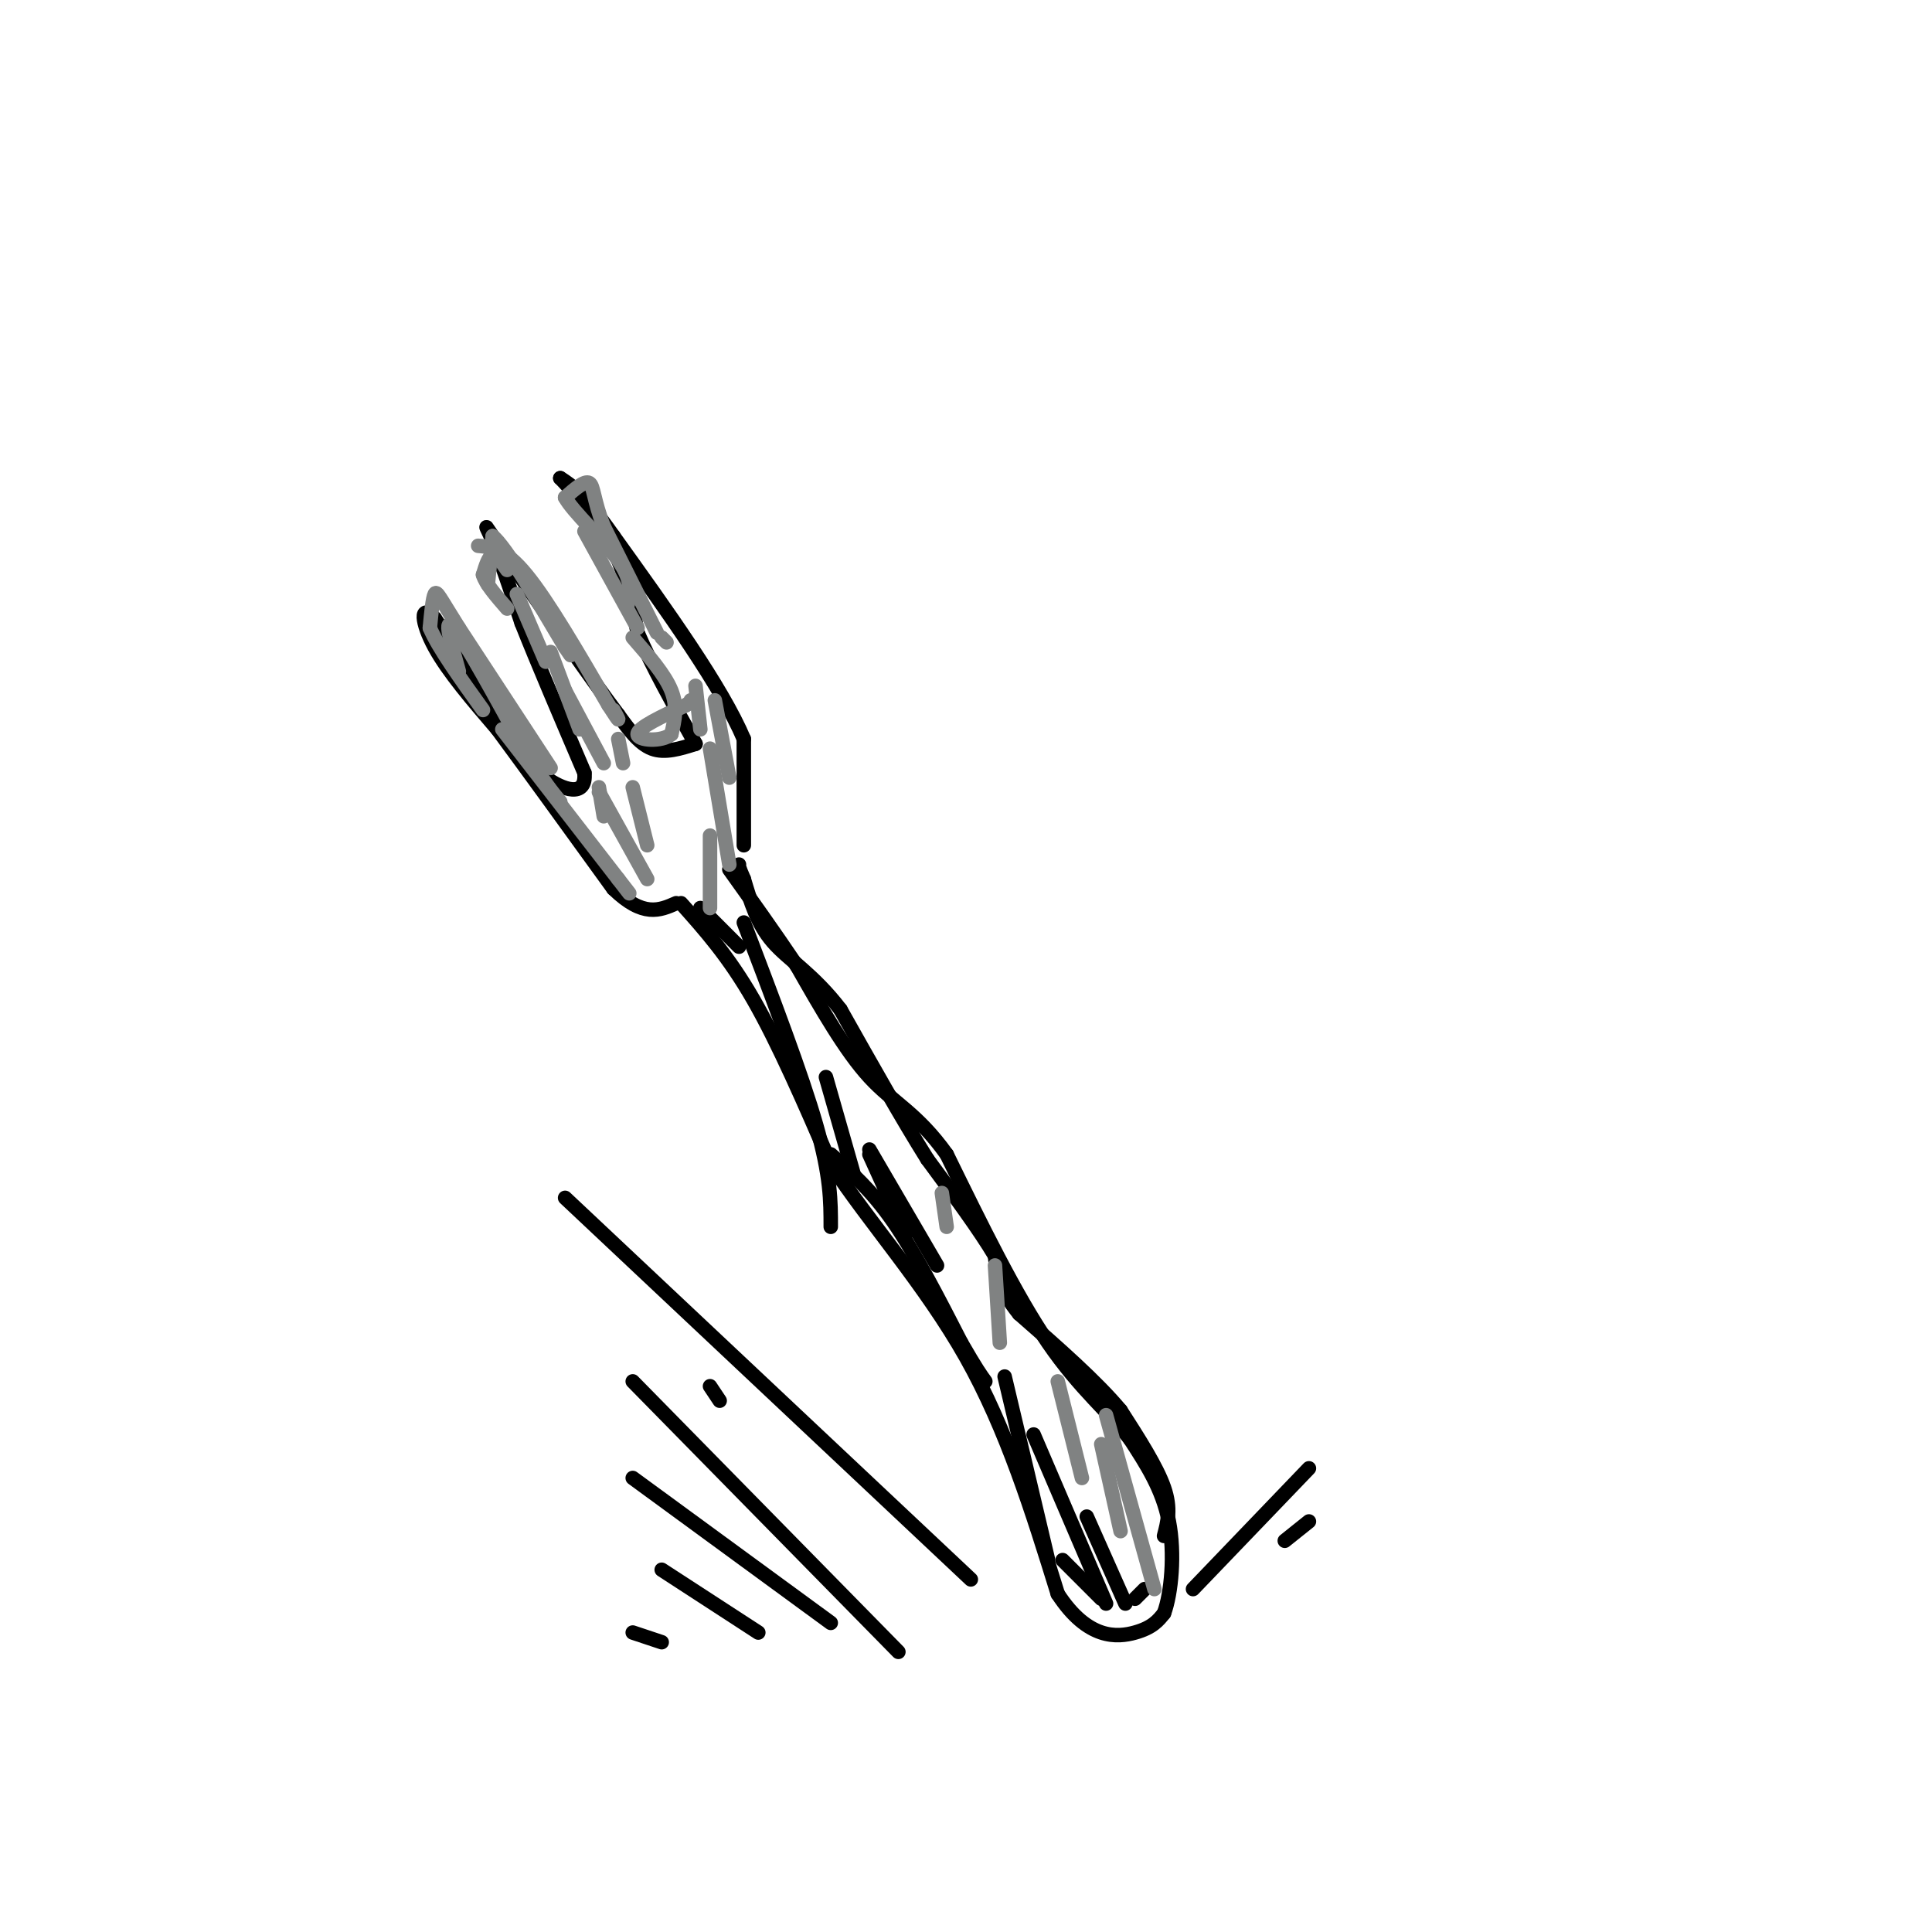 <svg viewBox='0 0 400 400' version='1.1' xmlns='http://www.w3.org/2000/svg' xmlns:xlink='http://www.w3.org/1999/xlink'><g fill='none' stroke='rgb(0,0,0)' stroke-width='3' stroke-linecap='round' stroke-linejoin='round'><path d='M141,187c4.917,5.500 9.833,11.000 15,20c5.167,9.000 10.583,21.500 16,34'/><path d='M172,241c7.867,12.000 19.533,25.000 28,40c8.467,15.000 13.733,32.000 19,49'/><path d='M219,330c6.244,9.578 12.356,9.022 16,8c3.644,-1.022 4.822,-2.511 6,-4'/><path d='M241,334c1.511,-4.089 2.289,-12.311 1,-19c-1.289,-6.689 -4.644,-11.844 -8,-17'/><path d='M234,298c-4.089,-5.356 -10.311,-10.244 -17,-20c-6.689,-9.756 -13.844,-24.378 -21,-39'/><path d='M196,239c-6.156,-8.600 -11.044,-10.600 -16,-16c-4.956,-5.400 -9.978,-14.200 -15,-23'/><path d='M165,200c-4.833,-7.167 -9.417,-13.583 -14,-20'/><path d='M154,191c6.000,15.750 12.000,31.500 15,42c3.000,10.500 3.000,15.750 3,21'/><path d='M171,223c0.000,0.000 6.000,21.000 6,21'/><path d='M180,238c0.000,0.000 14.000,24.000 14,24'/><path d='M183,247c0.000,0.000 5.000,8.000 5,8'/><path d='M208,285c0.000,0.000 9.000,38.000 9,38'/><path d='M214,297c0.000,0.000 15.000,35.000 15,35'/><path d='M225,314c0.000,0.000 8.000,18.000 8,18'/><path d='M220,323c0.000,0.000 8.000,8.000 8,8'/><path d='M235,331c0.000,0.000 2.000,-2.000 2,-2'/><path d='M241,318c0.750,-2.833 1.500,-5.667 0,-10c-1.500,-4.333 -5.250,-10.167 -9,-16'/><path d='M232,292c-5.000,-6.000 -13.000,-13.000 -21,-20'/><path d='M211,272c-4.333,-5.333 -4.667,-8.667 -5,-12'/><path d='M206,260c-3.167,-5.333 -8.583,-12.667 -14,-20'/><path d='M192,240c-5.333,-8.500 -11.667,-19.750 -18,-31'/><path d='M174,209c-5.644,-7.356 -10.756,-10.244 -14,-14c-3.244,-3.756 -4.622,-8.378 -6,-13'/><path d='M154,182c-1.167,-2.667 -1.083,-2.833 -1,-3'/><path d='M145,188c0.000,0.000 8.000,8.000 8,8'/><path d='M180,239c0.000,0.000 5.000,11.000 5,11'/><path d='M172,239c4.250,3.750 8.500,7.500 13,14c4.500,6.500 9.250,15.750 14,25'/><path d='M199,278c3.167,5.500 4.083,6.750 5,8'/><path d='M154,175c0.000,0.000 0.000,-22.000 0,-22'/><path d='M154,153c-4.500,-10.667 -15.750,-26.333 -27,-42'/><path d='M127,111c-6.333,-9.000 -8.667,-10.500 -11,-12'/><path d='M116,99c0.244,0.178 6.356,6.622 10,13c3.644,6.378 4.822,12.689 6,19'/><path d='M132,131c3.000,7.000 7.500,15.000 12,23'/><path d='M144,154c-3.167,1.000 -6.333,2.000 -9,1c-2.667,-1.000 -4.833,-4.000 -7,-7'/><path d='M128,148c-5.167,-6.833 -14.583,-20.417 -24,-34'/><path d='M104,114c-4.444,-6.489 -3.556,-5.711 -2,-2c1.556,3.711 3.778,10.356 6,17'/><path d='M108,129c3.167,8.000 8.083,19.500 13,31'/><path d='M121,160c0.511,5.400 -4.711,3.400 -8,1c-3.289,-2.400 -4.644,-5.200 -6,-8'/><path d='M107,153c-3.833,-5.500 -10.417,-15.250 -17,-25'/><path d='M90,128c-3.222,-3.311 -2.778,0.911 0,6c2.778,5.089 7.889,11.044 13,17'/><path d='M103,151c6.167,8.333 15.083,20.667 24,33'/><path d='M127,184c6.167,6.000 9.583,4.500 13,3'/></g>
<g fill='none' stroke='rgb(128,130,130)' stroke-width='3' stroke-linecap='round' stroke-linejoin='round'><path d='M105,118c-1.083,-1.583 -2.167,-3.167 -3,-3c-0.833,0.167 -1.417,2.083 -2,4'/><path d='M100,119c0.500,1.833 2.750,4.417 5,7'/><path d='M107,123c0.000,0.000 6.000,14.000 6,14'/><path d='M114,135c0.000,0.000 6.000,16.000 6,16'/><path d='M117,143c0.000,0.000 8.000,15.000 8,15'/><path d='M128,153c0.000,0.000 1.000,5.000 1,5'/><path d='M136,131c0.000,0.000 -11.000,-22.000 -11,-22'/><path d='M125,109c-2.156,-5.556 -2.044,-8.444 -3,-9c-0.956,-0.556 -2.978,1.222 -5,3'/><path d='M117,103c1.578,2.956 8.022,8.844 11,13c2.978,4.156 2.489,6.578 2,9'/><path d='M121,110c0.000,0.000 11.000,20.000 11,20'/><path d='M148,145c0.000,0.000 3.000,16.000 3,16'/><path d='M144,142c0.000,0.000 1.000,9.000 1,9'/><path d='M137,132c0.000,0.000 1.000,1.000 1,1'/><path d='M147,155c0.000,0.000 4.000,24.000 4,24'/><path d='M147,173c0.000,0.000 0.000,15.000 0,15'/><path d='M114,159c0.000,0.000 -19.000,-29.000 -19,-29'/><path d='M95,130c-4.022,-6.378 -4.578,-7.822 -5,-7c-0.422,0.822 -0.711,3.911 -1,7'/><path d='M89,130c1.667,4.000 6.333,10.500 11,17'/><path d='M95,139c-1.667,-5.917 -3.333,-11.833 -1,-9c2.333,2.833 8.667,14.417 15,26'/><path d='M109,156c3.667,6.000 5.333,8.000 7,10'/><path d='M104,151c0.000,0.000 24.000,31.000 24,31'/><path d='M128,182c4.000,5.167 2.000,2.583 0,0'/><path d='M101,121c0.000,0.000 1.000,-10.000 1,-10'/><path d='M102,111c2.667,2.167 8.833,12.583 15,23'/><path d='M117,134c2.333,3.500 0.667,0.750 -1,-2'/><path d='M99,113c2.750,0.250 5.500,0.500 10,6c4.500,5.500 10.750,16.250 17,27'/><path d='M126,146c3.000,4.667 2.000,2.833 1,1'/><path d='M131,132c3.333,3.833 6.667,7.667 8,11c1.333,3.333 0.667,6.167 0,9'/><path d='M139,152c-2.000,1.667 -7.000,1.333 -7,0c0.000,-1.333 5.000,-3.667 10,-6'/><path d='M142,146c1.833,-1.167 1.417,-1.083 1,-1'/><path d='M124,164c0.000,0.000 10.000,18.000 10,18'/><path d='M131,163c0.000,0.000 3.000,12.000 3,12'/><path d='M124,163c0.000,0.000 1.000,6.000 1,6'/><path d='M219,286c0.000,0.000 5.000,20.000 5,20'/><path d='M229,293c0.000,0.000 10.000,36.000 10,36'/><path d='M228,299c0.000,0.000 4.000,18.000 4,18'/><path d='M206,262c0.000,0.000 1.000,16.000 1,16'/><path d='M195,247c0.000,0.000 1.000,7.000 1,7'/></g>
<g fill='none' stroke='rgb(0,0,0)' stroke-width='3' stroke-linecap='round' stroke-linejoin='round'><path d='M117,248c0.000,0.000 84.000,79.000 84,79'/><path d='M131,286c0.000,0.000 55.000,56.000 55,56'/><path d='M137,325c0.000,0.000 20.000,13.000 20,13'/><path d='M131,338c0.000,0.000 6.000,2.000 6,2'/><path d='M131,306c0.000,0.000 41.000,30.000 41,30'/><path d='M147,287c0.000,0.000 2.000,3.000 2,3'/><path d='M271,304c0.000,0.000 -24.000,25.000 -24,25'/><path d='M271,315c0.000,0.000 -5.000,4.000 -5,4'/></g>
</svg>